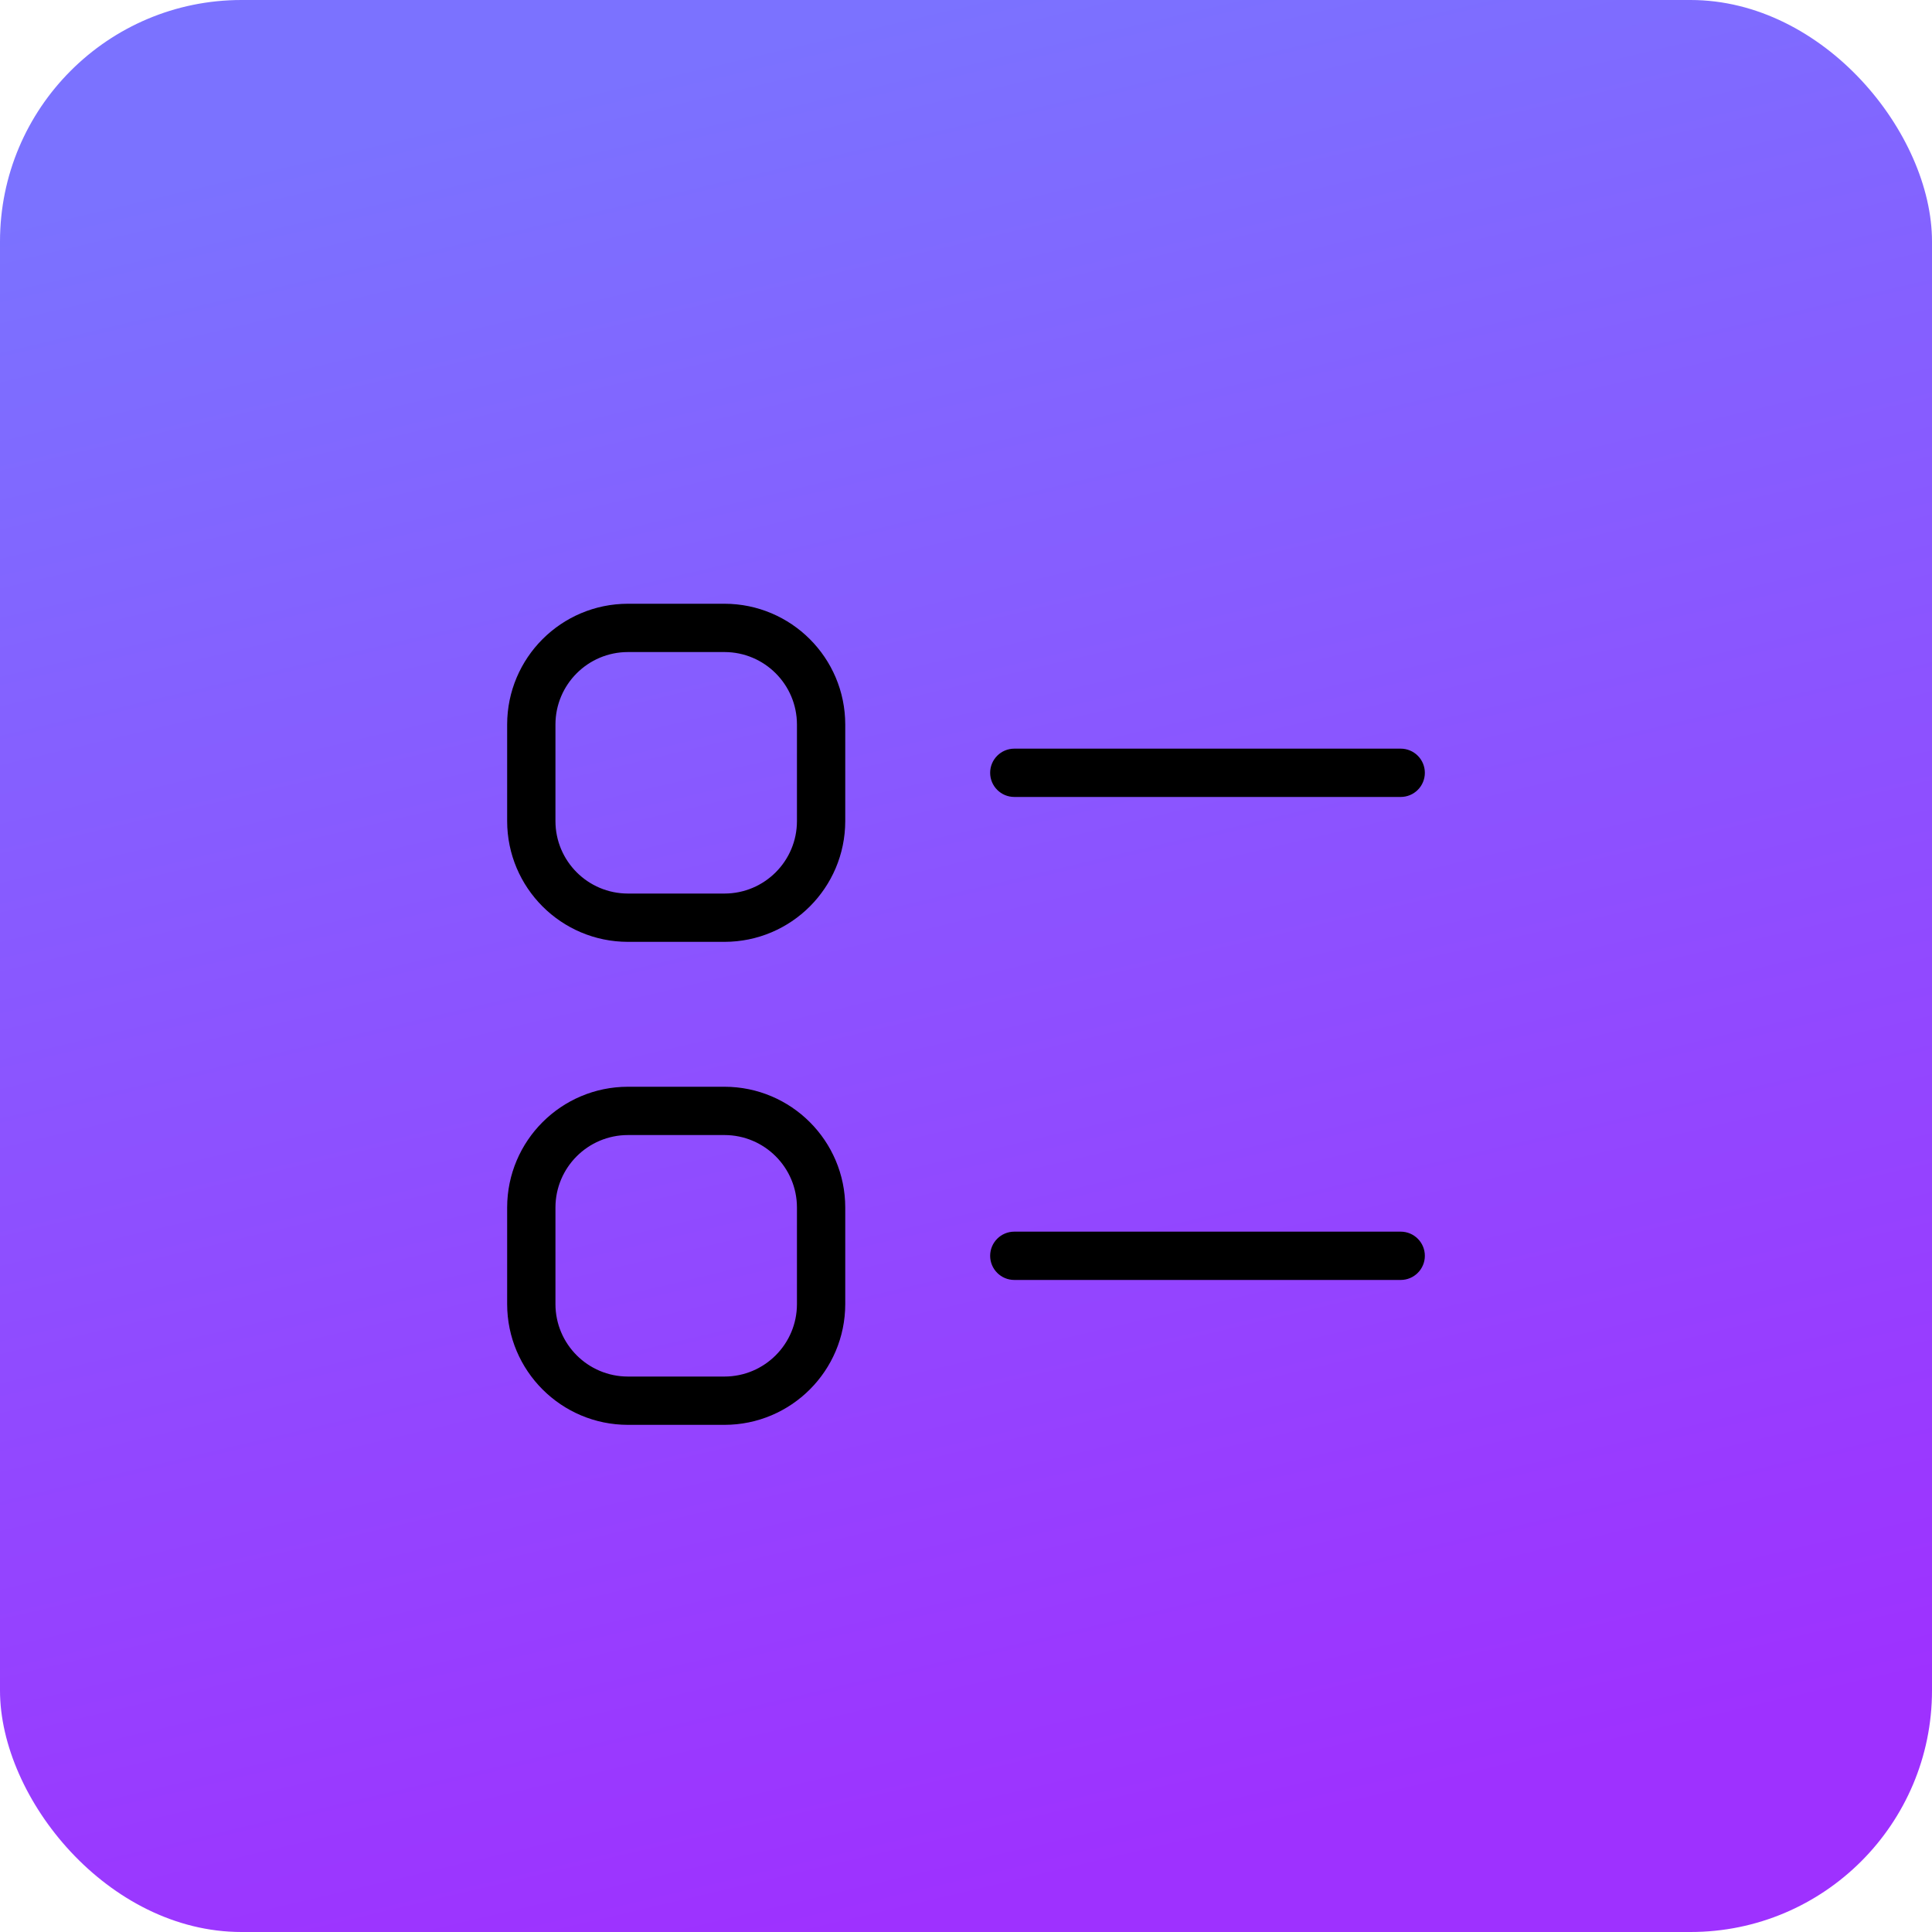 <?xml version="1.0" encoding="UTF-8"?>
<svg width="80px" height="80px" viewBox="0 0 80 80" version="1.1" xmlns="http://www.w3.org/2000/svg" xmlns:xlink="http://www.w3.org/1999/xlink">
    <title>Aff - Icon 4</title>
    <defs>
        <linearGradient x1="50%" y1="0%" x2="72.001%" y2="93.071%" id="linearGradient-1">
            <stop stop-color="#7B72FF" offset="0%"></stop>
            <stop stop-color="#9E31FF" offset="100%"></stop>
        </linearGradient>
        <filter id="filter-2">
            <feColorMatrix in="SourceGraphic" type="matrix" values="0 0 0 0 1 0 0 0 0 1 0 0 0 0 1 0 0 0 1 0"></feColorMatrix>
        </filter>
    </defs>
    <g id="New" stroke="none" stroke-width="1" fill="none" fill-rule="evenodd">
        <g id="Aff---Icon-4">
            <rect id="Rectangle" fill="url(#linearGradient-1)" x="0" y="0" width="80" height="80" rx="10"></rect>
            <g filter="url(#filter-2)" id="checkbox">
                <g transform="translate(21, 25)">
                    <path d="M38,7 C38,7.265 37.895,7.52 37.707,7.707 C37.52,7.895 37.265,8 37,8 L21,8 C20.448,8 20,7.552 20,7 C20,6.448 20.448,6 21,6 L37,6 C37.265,6 37.52,6.105 37.707,6.293 C37.895,6.48 38,6.735 38,7 L38,7 Z M37,26 L21,26 C20.448,26 20,26.448 20,27 C20,27.552 20.448,28 21,28 L37,28 C37.552,28 38,27.552 38,27 C38,26.448 37.552,26 37,26 Z M14,9 C13.997,11.76 11.76,13.997 9,14 L5,14 C2.24,13.997 0.003,11.76 0,9 L0,5 C0.003,2.24 2.24,0.003 5,0 L9,0 C11.76,0.003 13.997,2.24 14,5 L14,9 Z M12,5 C11.998,3.344 10.656,2.002 9,2 L5,2 C3.344,2.002 2.002,3.344 2,5 L2,9 C2.002,10.656 3.344,11.998 5,12 L9,12 C10.656,11.998 11.998,10.656 12,9 L12,5 Z M14,25 L14,29 C13.997,31.76 11.76,33.997 9,34 L5,34 C2.24,33.997 0.003,31.76 0,29 L0,25 C0.003,22.24 2.24,20.003 5,20 L9,20 C11.76,20.003 13.997,22.24 14,25 Z M12,25 C11.998,23.344 10.656,22.002 9,22 L5,22 C3.344,22.002 2.002,23.344 2,25 L2,29 C2.002,30.656 3.344,31.998 5,32 L9,32 C10.656,31.998 11.998,30.656 12,29 L12,25 Z" id="Shape" fill="#000000" fill-rule="nonzero"></path>
                </g>
            </g>
        </g>
    </g>
</svg>